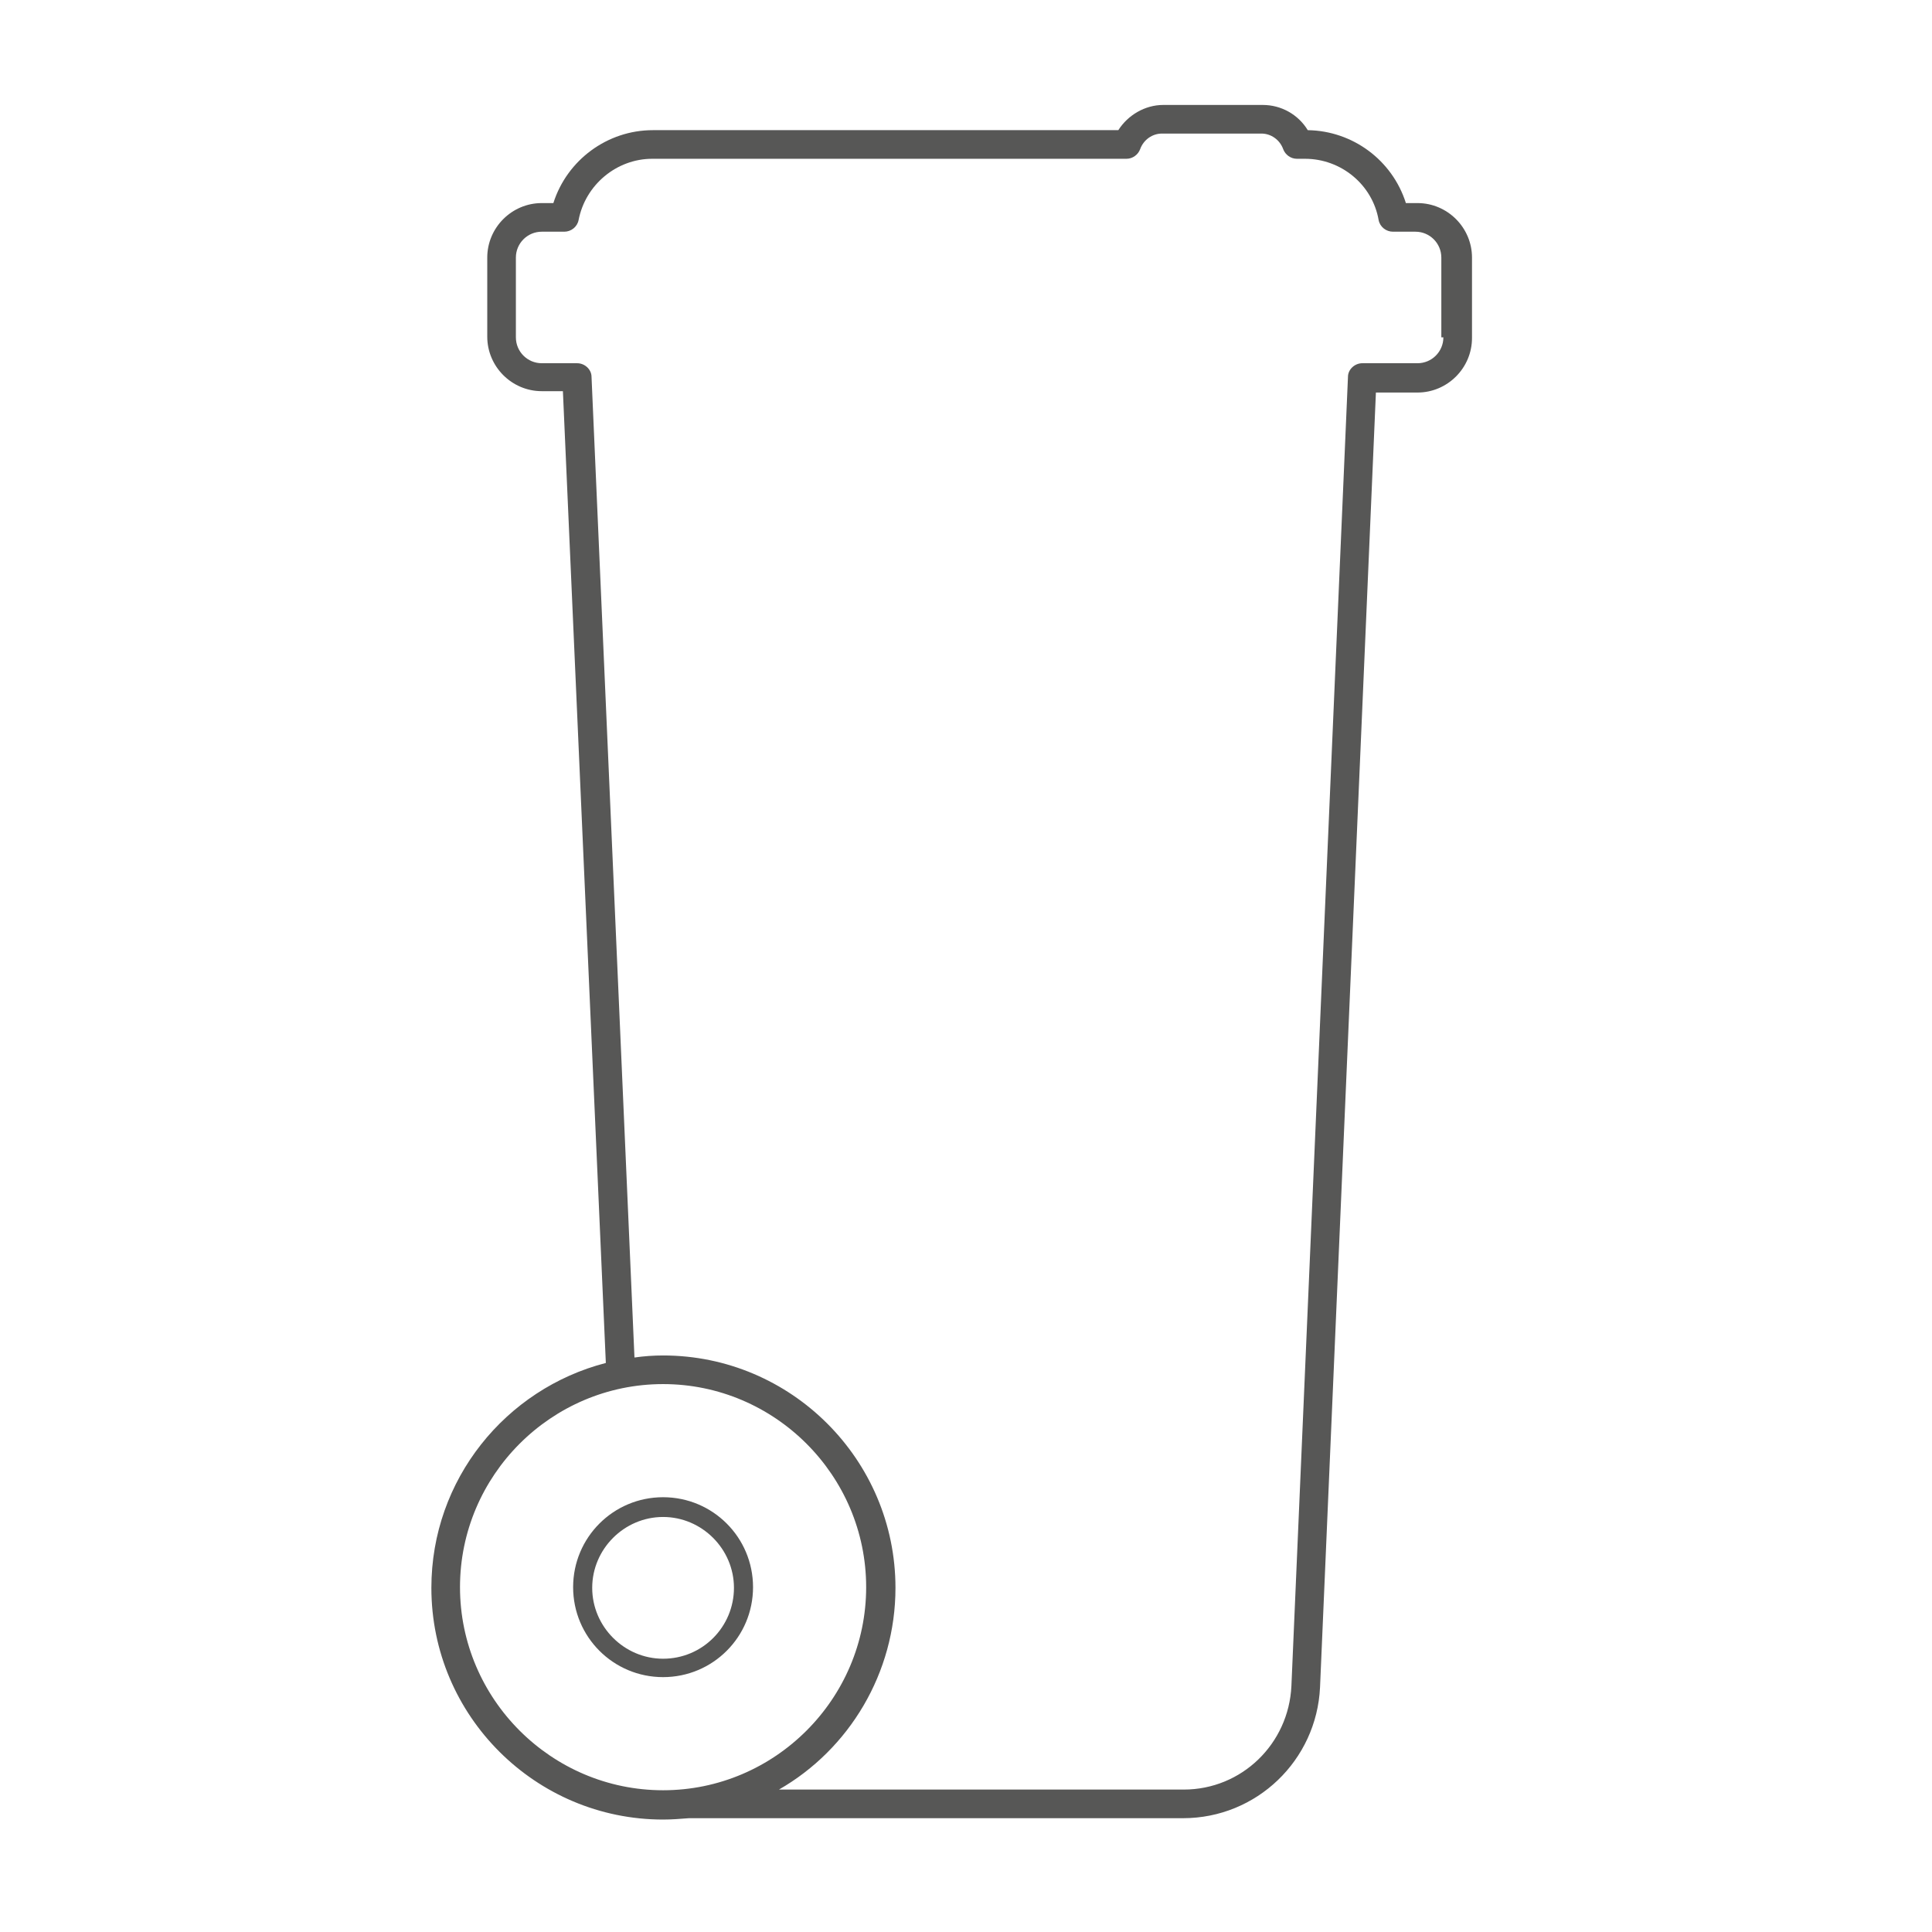 <?xml version="1.0" encoding="utf-8"?>
<!-- Generator: Adobe Illustrator 27.8.1, SVG Export Plug-In . SVG Version: 6.00 Build 0)  -->
<svg version="1.1" id="Ebene_1" xmlns="http://www.w3.org/2000/svg" xmlns:xlink="http://www.w3.org/1999/xlink" x="0px" y="0px"
	 viewBox="0 0 283.5 283.5" style="enable-background:new 0 0 283.5 283.5;" xml:space="preserve">
<style type="text/css">
	.st0{fill:#575756;}
</style>
<g>
	<path class="st0" d="M208,29.8h-1.7c-2-6.3-7.8-10.6-14.4-10.7c-1.4-2.3-3.9-3.7-6.6-3.7h-14.6c-2.7,0-5.2,1.5-6.6,3.7H95.8
		c-6.7,0-12.6,4.4-14.6,10.7h-1.7c-4.4,0-8,3.6-8,8v11.6c0,4.4,3.6,8,8,8h3.1L88.9,200c-14.7,3.8-25.6,17.1-25.6,33
		c0,18.8,15.3,34,34,34c1.3,0,2.5-0.1,3.8-0.2c0.1,0,0.1,0,0.2,0l72.3,0c10.8,0,19.6-8.5,20.1-19.2l8.2-190h6.1c4.4,0,8-3.6,8-8
		V37.8C216,33.4,212.4,29.8,208,29.8z M97.3,262.7c-16.4,0-29.8-13.4-29.8-29.8s13.4-29.8,29.8-29.8s29.8,13.4,29.8,29.8
		S113.7,262.7,97.3,262.7z M211.8,49.5c0,2.1-1.7,3.8-3.8,3.8h-8.1c-1.1,0-2.1,0.9-2.1,2l-8.3,192.1c-0.4,8.5-7.3,15.2-15.8,15.2
		l-59.4,0c10.3-5.9,17.1-17.1,17.1-29.6c0-18.8-15.3-34.1-34.1-34.1c-1.4,0-2.8,0.1-4.2,0.3L86.8,55.3c0-1.1-1-2-2.1-2h-5.2
		c-2.1,0-3.8-1.7-3.8-3.8V37.8c0-2.1,1.7-3.8,3.8-3.8h3.3c1,0,1.9-0.7,2.1-1.7c1-5.2,5.6-9,10.8-9h69.6c0.9,0,1.7-0.6,2-1.4
		c0.5-1.4,1.8-2.3,3.2-2.3h14.6c1.4,0,2.7,0.9,3.2,2.3c0.3,0.8,1.1,1.4,2,1.4h1.2c5.3,0,9.9,3.8,10.8,9c0.2,1,1.1,1.7,2.1,1.7h3.3
		c2.1,0,3.8,1.7,3.8,3.8V49.5z"/>
	<path class="st0" d="M97.3,219.7c-7.3,0-13.2,5.9-13.2,13.2s5.9,13.2,13.2,13.2s13.2-5.9,13.2-13.2S104.6,219.7,97.3,219.7z
		 M97.3,243.4c-5.7,0-10.4-4.7-10.4-10.4s4.7-10.4,10.4-10.4c5.7,0,10.4,4.7,10.4,10.4S103.1,243.4,97.3,243.4z"/>
</g>
</svg>
